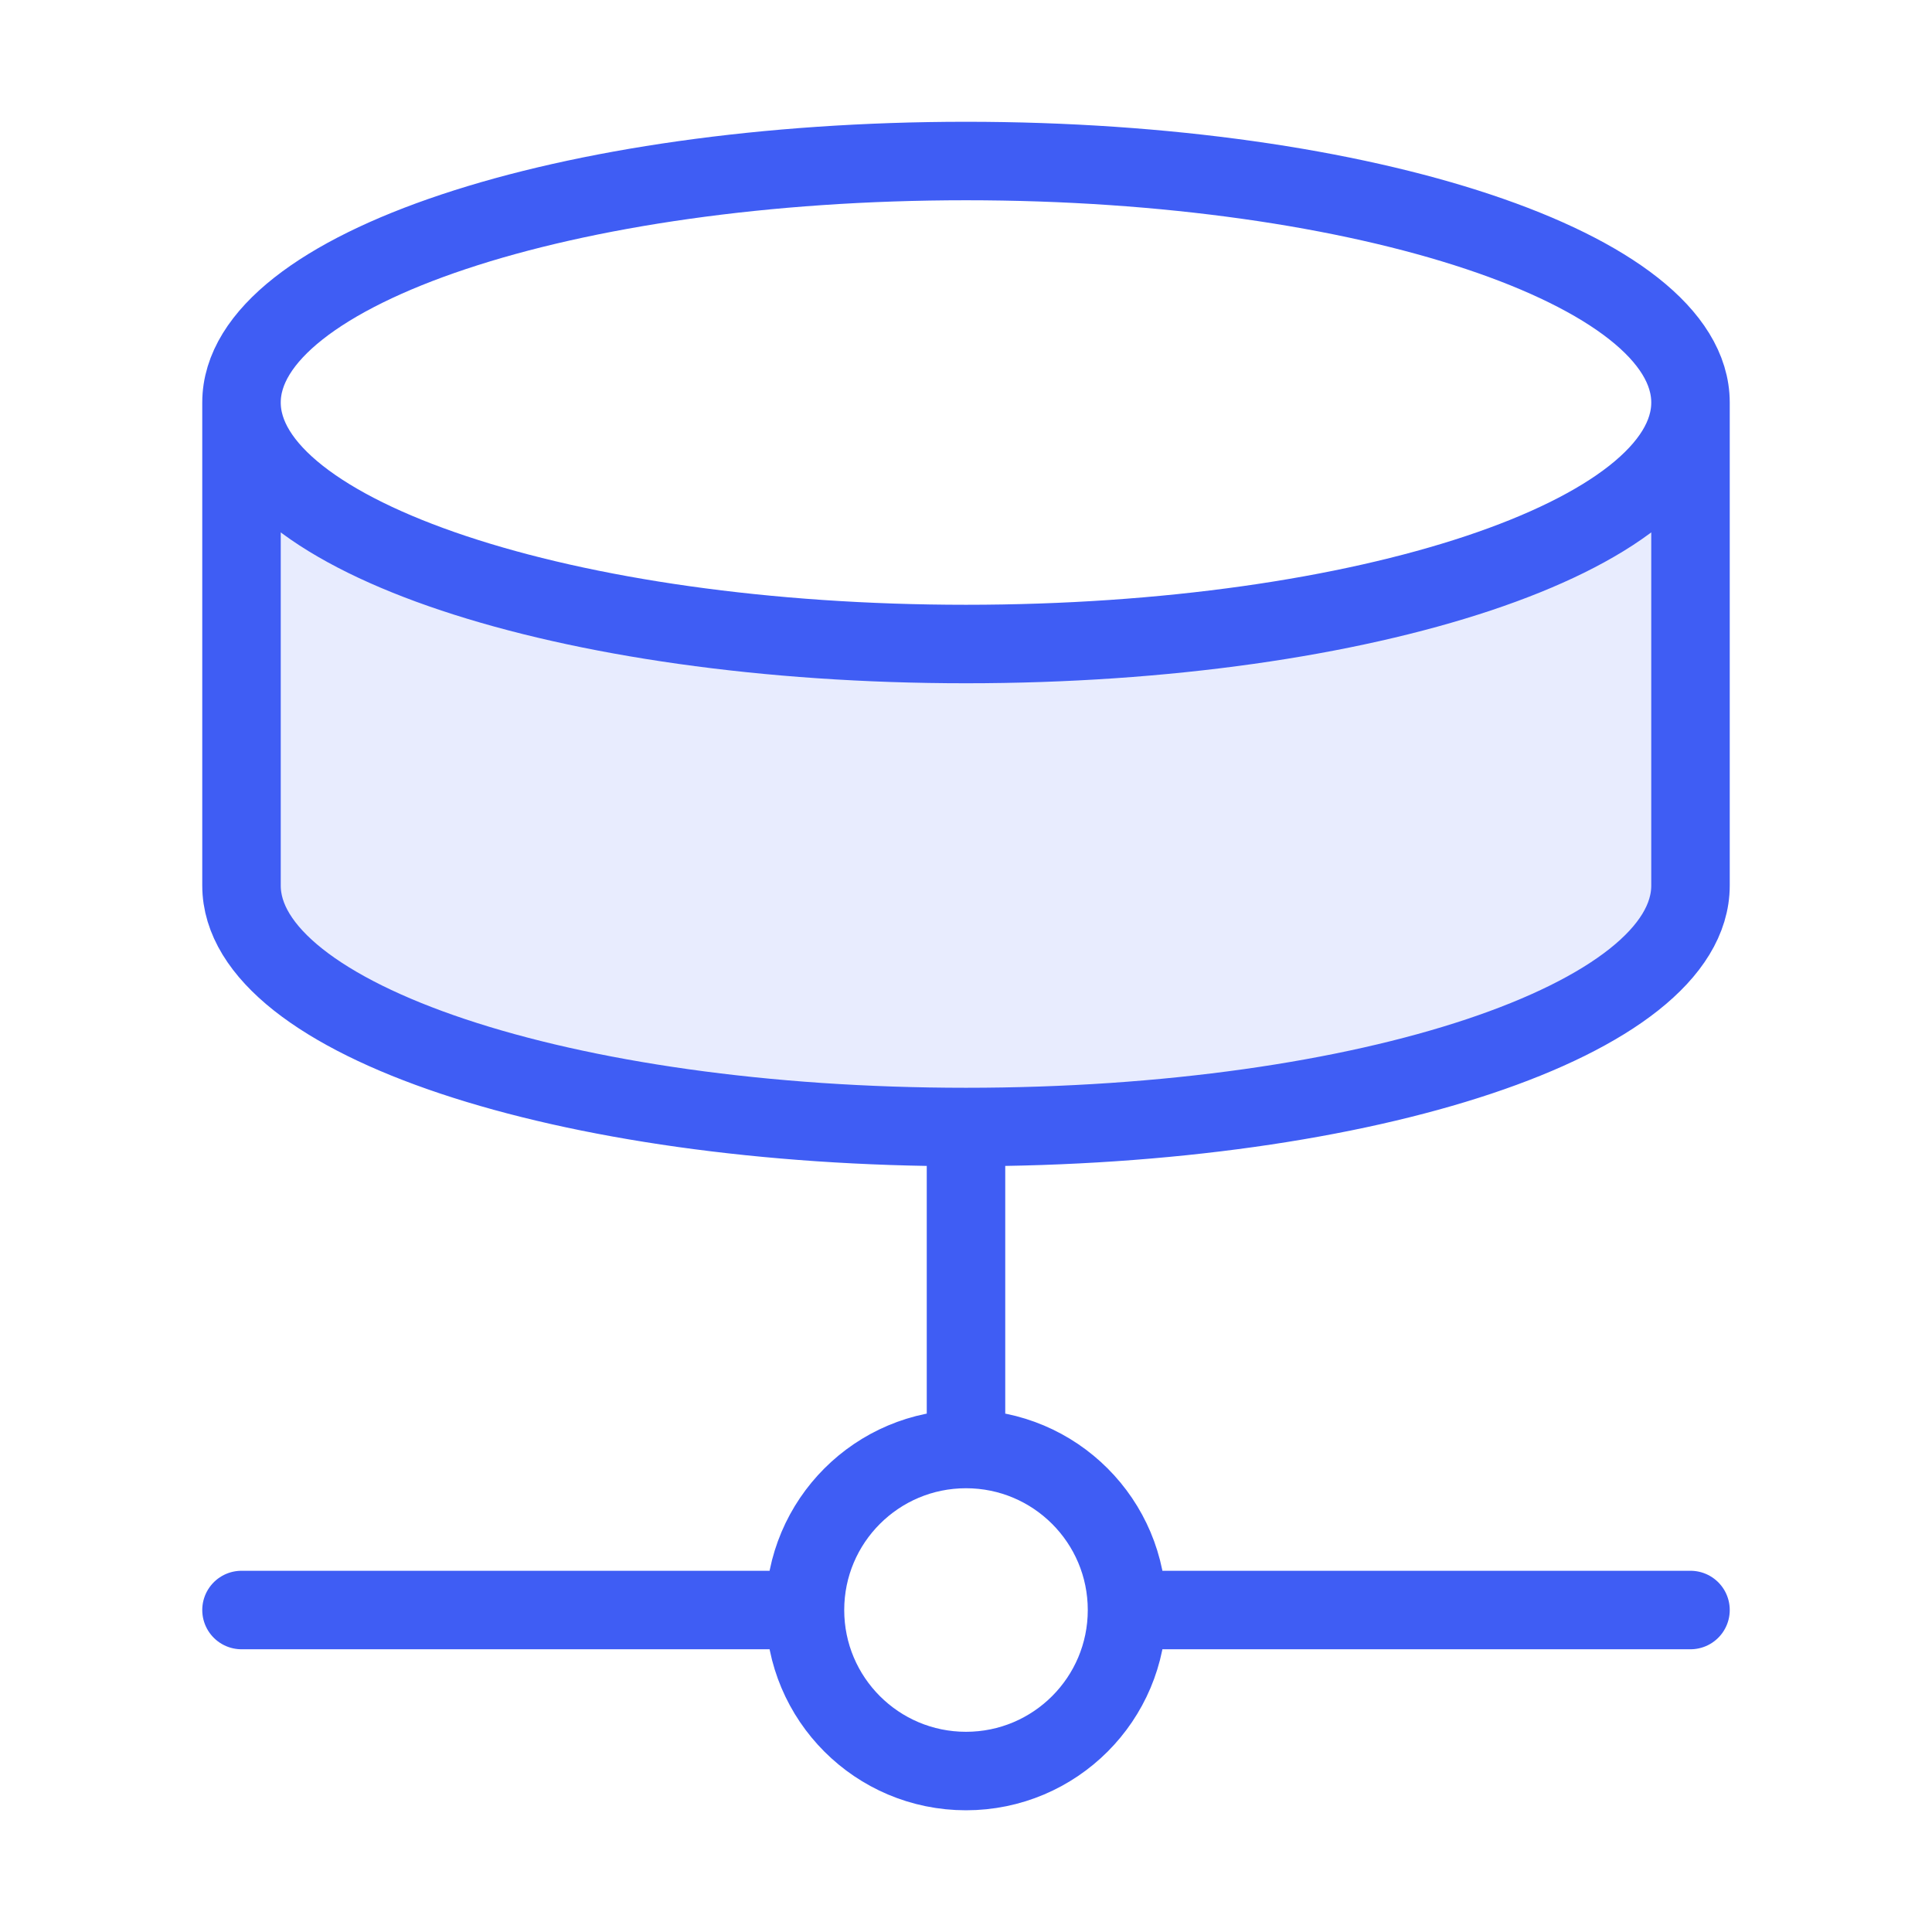 <svg width="32" height="32" viewBox="0 0 32 32" fill="none" xmlns="http://www.w3.org/2000/svg">
<path opacity="0.12" d="M28 6.667C28 8.876 22.627 10.667 16 10.667C9.373 10.667 4 8.876 4 6.667V14.667C4 16.88 9.333 18.667 16 18.667C22.667 18.667 28 16.88 28 14.667V6.667Z" fill="#3F5DF4"/>
<path d="M18.667 26.667C18.667 28.14 17.473 29.334 16 29.334C14.527 29.334 13.333 28.14 13.333 26.667M18.667 26.667C18.667 25.194 17.473 24 16 24M18.667 26.667H28M13.333 26.667C13.333 25.194 14.527 24 16 24M13.333 26.667H4M16 24V18.667M28 6.667C28 8.876 22.627 10.667 16 10.667C9.373 10.667 4 8.876 4 6.667M28 6.667C28 4.458 22.627 2.667 16 2.667C9.373 2.667 4 4.458 4 6.667M28 6.667V14.667C28 16.88 22.667 18.667 16 18.667M4 6.667V14.667C4 16.88 9.333 18.667 16 18.667" stroke="#3F5DF4" stroke-width="1.3" stroke-linecap="round" stroke-linejoin="round"/>
</svg>
